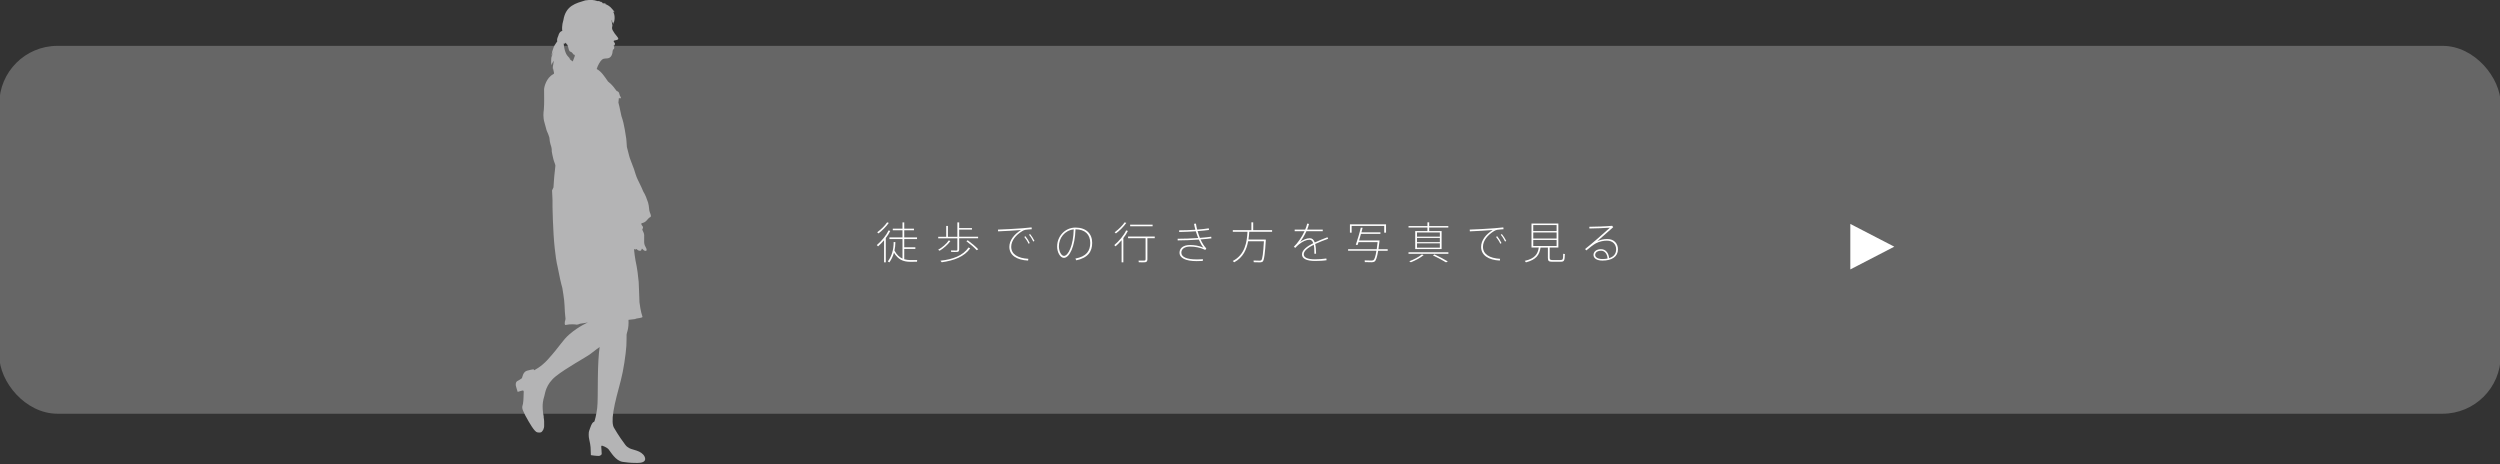 <?xml version="1.0" encoding="UTF-8"?>
<svg id="_レイヤー_1" xmlns="http://www.w3.org/2000/svg" version="1.1" viewBox="0 0 700 130">
  <rect x="0" y="0" width="700" height="130" fill="#333333" stroke="none"/>
  <!-- Generator: Adobe Illustrator 29.5.1, SVG Export Plug-In . SVG Version: 2.1.0 Build 141)  -->
  <defs>
    <style>
      .st0 {
        fill: #b4b4b5;
        fill-rule: evenodd;
      }

      .st1 {
        fill: #fff;
      }

      .st2 {
        fill: #666;
      }
    </style>
  </defs>
  <rect class="st2" x="-.2" y="12.84" width="700.4" height="103" rx="16.28" ry="16.28"/>
  <polygon class="st1" points="518.09 75.44 518.09 62.7 530.4 69.07 518.09 75.44"/>
  <g>
    <path class="st1" d="M248.02,73.45h-.48v-6.19c-.52.62-1.09,1.2-1.68,1.72l-.35-.36c1.35-1.15,2.61-2.66,3.3-4.11l.47.15c-.32.67-.75,1.35-1.26,2v6.79ZM248.86,62.41c-.68,1-1.79,2.11-2.88,2.95l-.36-.32c1.05-.78,2.15-1.84,2.77-2.78l.47.15ZM252.7,72.4v-5.47h-3.66v-.46h3.66v-1.99h-2.72v-.46h2.72v-1.75h.49v1.75h2.72v.46h-2.72v1.99h3.58v.46h-3.58v2.31h3.11v.46h-3.11v2.88c.52.16,1.08.22,1.66.24.36,0,1.64.01,1.96,0l-.05.47c-.35.01-1.63.03-2,.01-1.84-.02-3.3-.63-4.45-2.53-.28,1-.72,1.89-1.29,2.69l-.43-.26c1.09-1.46,1.63-3.21,1.64-5.44l.48.04c-.01.84-.1,1.62-.26,2.35.62,1.17,1.37,1.87,2.24,2.26Z"/>
    <path class="st1" d="M266.11,67.49c-.73,1.04-1.9,2.04-3,2.71-.32-.17-.38-.21-.44-.25,1.12-.65,2.29-1.61,2.99-2.64l.46.19ZM268.56,69.89c0,.37-.12.58-.48.64-.3.05-1.17.02-1.75.01l-.05-.42c.49.03,1.28.03,1.48.03.22-.01.3-.12.3-.31v-3.11h-5.36v-.43h2.24v-3.03h.48v3.03h2.64v-4.03h.51v1.58h3.58v.43h-3.58v2.01h5.3v.43h-5.3v3.16ZM271.65,69.54c-1.62,2.32-4.53,3.43-7.96,3.89l-.37-.43c3.47-.38,6.27-1.4,7.88-3.71l.44.25ZM270.96,67.27c1.22.9,2.21,1.75,2.95,2.53l-.43.26c-.73-.78-1.7-1.64-2.89-2.53l.37-.26Z"/>
    <path class="st1" d="M286.22,63.92c.83-.06,1.85-.17,2.62-.25l.06.51c-.52.02-1.36.11-1.78.17-.32.04-.64.21-.95.4-1.68,1.04-3.03,2.59-3.03,4.35,0,2.06,1.79,3.2,4.79,3.37l-.06.49c-3.19-.15-5.25-1.48-5.25-3.84,0-1.82,1.33-3.51,3.26-4.71-1.49.12-4.67.31-6.41.37l-.04-.49c1.67-.04,5.74-.28,6.78-.37ZM287.12,66.13c.45.57.9,1.27,1.21,1.93l-.33.19c-.27-.62-.75-1.37-1.2-1.91l.32-.2ZM288.43,65.54c.46.56.9,1.26,1.22,1.91l-.32.19c-.3-.65-.75-1.38-1.21-1.91l.31-.19Z"/>
    <path class="st1" d="M296,68.97c0-2.72,2.13-5.25,5.14-5.25s4.67,1.72,4.67,4.29c0,2.41-1.16,4.18-4.45,4.88l-.25-.49c3.14-.59,4.16-2.19,4.16-4.39,0-2.36-1.49-3.8-4.09-3.8h-.04c-.14,4.77-1.67,7.99-3.25,7.99-1.01,0-1.9-1.51-1.9-3.21h0ZM296.49,68.97c0,1.35.65,2.68,1.42,2.68,1.17,0,2.64-2.89,2.73-7.42-2.53.27-4.15,2.41-4.15,4.74Z"/>
    <path class="st1" d="M314.54,73.45h-.49v-6.19c-.52.62-1.1,1.2-1.7,1.72l-.35-.36c1.36-1.14,2.64-2.66,3.33-4.11l.48.15c-.33.67-.77,1.35-1.27,2v6.79ZM315.36,62.41c-.67,1-1.79,2.11-2.9,2.95l-.36-.32c1.06-.78,2.17-1.84,2.79-2.78l.47.15ZM321.27,72.63c0,.44-.15.73-.62.8-.31.05-1.17.02-1.79,0l-.07-.47c.56.02,1.36.02,1.59.01.3-.03.38-.16.38-.42v-5.86h-4.9v-.46h7.47v.46h-2.06v5.93ZM322.73,62.9v.46h-6.29v-.46h6.29Z"/>
    <path class="st1" d="M329.76,66.85c1.75,0,3.87-.07,5.74-.21-.25-.59-.47-1.24-.67-1.88-1.53.1-3.18.17-4.66.2v-.47c1.42,0,3.04-.05,4.53-.16-.15-.56-.28-1.12-.37-1.66l.53-.06c.07.53.2,1.11.35,1.68,1.24-.09,2.37-.21,3.25-.36l.06.46c-.87.12-1.99.23-3.2.33.19.64.41,1.27.65,1.89,1.25-.1,2.37-.21,3.17-.33l.06.46c-.79.11-1.85.21-3.05.3.46,1.01,1.01,1.9,1.62,2.52l-.28.42c-1.41-.68-2.9-.94-4.24-.94-1.63,0-2.47.7-2.47,1.72,0,1.24,1.62,1.87,4.22,1.87.52,0,1.2-.01,1.82-.06l-.04.49c-.57.04-1.22.05-1.72.05-3.05,0-4.79-.84-4.79-2.36,0-1.32,1.11-2.15,2.93-2.15,1.19,0,2.56.2,3.78.74-.46-.53-.9-1.33-1.31-2.26-1.93.14-4.09.22-5.92.23v-.46Z"/>
    <path class="st1" d="M354.13,67.08h.31c-.23,3.87-.48,5.85-.9,6.18-.17.12-.38.19-.67.2-.42.01-1.31-.01-1.82-.04l-.06-.48c.52.04,1.38.06,1.77.05.17-.01.3-.04.41-.14.32-.26.53-1.93.73-5.3h-4.42c-.42,2.3-1.41,4.56-3.9,5.89l-.41-.36c3.45-1.77,3.97-5.29,4.13-8.18h-4.11v-.46h5.2v-2.19h.51v2.19h5.29v.46h-6.39c-.05.7-.11,1.45-.22,2.17h4.57Z"/>
    <path class="st1" d="M371.87,66.86c-1.16.42-2.46.91-3.62,1.46.17.68.25,1.58.25,2.73h-.48v-.47c.01-.84-.06-1.52-.17-2.05-1.59.8-2.8,1.7-2.8,2.67,0,.88.98,1.41,3.15,1.41.91,0,2.38-.09,3.18-.23l.06.48c-.83.15-2.21.21-3.22.21-2.36,0-3.67-.64-3.67-1.84s1.41-2.26,3.17-3.14c-.23-.65-.59-.96-1.04-.96-.94,0-1.94.47-2.99,1.3-.26.2-.7.63-1.03.98l-.38-.32c1.11-1.07,2.24-2.73,2.99-4.35h-2.76v-.46h2.95c.25-.58.44-1.15.56-1.68l.51.1c-.14.53-.32,1.06-.53,1.58h4.37v.46h-4.57c-.58,1.28-1.3,2.42-1.79,3.01.93-.63,1.83-1.05,2.73-1.05.64,0,1.1.37,1.4,1.19,1.15-.54,2.42-1.03,3.55-1.46l.2.45Z"/>
    <path class="st1" d="M385.48,69.79c.09-.58.16-1.25.25-2h-5.34c-.09.3-.17.57-.26.79l-.51-.03c.42-1.19,1.08-3.36,1.4-4.81l.51.04c-.1.38-.21.83-.33,1.28h5.32v.43h-5.45c-.17.62-.36,1.26-.53,1.84h5.74c-.1.93-.2,1.74-.31,2.45h2.58v.44h-2.66c-.3,1.8-.63,2.78-1.01,3.01-.2.12-.42.19-.74.2-.44.01-1.42-.01-1.99-.04l-.05-.48c.56.04,1.51.06,1.94.05.21-.01.38-.05.52-.14.31-.19.59-1.02.84-2.61h-7.93v-.44h8.01ZM388.09,62.81v2.34h-.51v-1.89h-9.12v1.89h-.48v-2.34h10.1Z"/>
    <path class="st1" d="M405.55,70.64v.42h-11.17v-.42h11.17ZM399.68,64.7v-1h-5.29v-.41h5.29v-1.03h.49v1.03h5.36v.41h-5.36v1h3.48v5.03h-7.39v-5.03h3.41ZM398.62,71.44c-.95.79-2.37,1.51-3.57,2l-.46-.28c1.21-.46,2.62-1.16,3.55-1.92l.48.2ZM396.76,66.26h6.4v-1.17h-6.4v1.17ZM396.76,67.79h6.4v-1.17h-6.4v1.17ZM396.76,69.34h6.4v-1.2h-6.4v1.2ZM401.65,71.23c1.47.69,2.7,1.36,3.74,1.98l-.51.25c-.96-.59-2.2-1.26-3.66-1.95l.42-.27Z"/>
    <path class="st1" d="M418.31,63.92c.83-.06,1.85-.17,2.62-.25l.06.51c-.52.02-1.36.11-1.78.17-.32.04-.64.21-.95.4-1.68,1.04-3.03,2.59-3.03,4.35,0,2.06,1.79,3.2,4.79,3.37l-.06.49c-3.19-.15-5.25-1.48-5.25-3.84,0-1.82,1.33-3.51,3.26-4.71-1.49.12-4.67.31-6.41.37l-.04-.49c1.67-.04,5.74-.28,6.78-.37ZM419.21,66.13c.44.57.9,1.27,1.21,1.93l-.33.19c-.27-.62-.75-1.37-1.2-1.91l.32-.2ZM420.52,65.54c.46.56.9,1.26,1.22,1.91l-.32.19c-.3-.65-.75-1.38-1.21-1.91l.31-.19Z"/>
    <path class="st1" d="M427.26,73.45c-.06-.07-.12-.15-.32-.41,2.83-.64,3.64-1.9,3.92-3.73h-2.04v-6.72h7.52v6.72h-2.43v2.89c0,.48.16.59.75.61.57.01,1.62.01,2.24,0,.73-.01.77-.12.79-1.75l.48.07c-.07,1.95-.2,2.14-1.21,2.16-.69.01-1.75.01-2.36,0-.93-.01-1.19-.22-1.19-1.07v-2.9h-2.06c-.31,2.04-1.16,3.37-4.09,4.14ZM429.31,64.69h6.54v-1.67h-6.54v1.67ZM429.31,66.78h6.54v-1.69h-6.54v1.69ZM429.31,68.88h6.54v-1.7h-6.54v1.7Z"/>
    <path class="st1" d="M451.4,63.23l.3.38c-1.33,1.16-3.38,2.96-4.46,3.93.89-.42,1.78-.61,2.83-.61,1.89,0,2.96,1.28,2.96,2.88,0,2.04-1.68,3.16-4.34,3.16-1.54,0-2.51-.63-2.51-1.59s.88-1.61,2.08-1.61c1.38,0,2.15,1.08,2.3,2.51,1.26-.38,1.96-1.2,1.96-2.47,0-1.35-.91-2.43-2.6-2.43-.91,0-2.01.21-3.03.73-.64.33-1.93,1.31-2.72,2.01l-.35-.39c1.82-1.4,5.46-4.61,6.95-5.97-1.33.1-4.35.21-5.74.22l-.02-.48c1.45,0,4.77-.11,6.37-.27ZM448.27,70.21c-.98,0-1.62.48-1.62,1.17,0,.65.73,1.15,2,1.15.54,0,1.04-.05,1.47-.14-.1-1.25-.72-2.19-1.85-2.19Z"/>
  </g>
  <path class="st0" d="M144.38,107.7c.08.57.57,2.03.57,2.03.16,0,1.47-.54,1.59-.35.13.19.12.44.09.67-.04.23,0,2.02-.2,3.02-.21,1-.53.96.67,3.29,1.25,2.3,2.56,4.53,3.32,4.69.76.15,1.15.03,1.32-.2.16-.22.69-.68.62-1.92.04-1.51-.12-1.88-.12-1.97.04-.38-.15-1.11-.18-1.3-.08-.82-.13-1.31-.12-1.86,0-.55.04-1.58.49-2.97.2-.61.34-3.19,3.21-5.49,2.87-2.29,8.59-5.42,9.5-6.1,1.6-1.27,2.76-2.07,2.76-2.07-.29,2.02-.45,4.77-.5,8.74s0,6.81-.19,8.39-.69,3.7-.83,3.79c-.48.13-.62.59-.82.92-.24.47-.47,1.35-.61,1.66-.14.31-.17,1.6.03,2.34.2.73.34,1.8.38,2.2.03.4.09,2.09.09,2.23,1.34.23,2.3.22,2.3.22.31-.08.75-.3.73-.59-.01-.29-.09-1.8-.13-1.96-.04-.16.12-.38.23-.33.11.04,1.28.39,1.85,1.06.57.67,1.93,3.22,3.97,3.49,2.3.31,2.94.28,4.05.29,1.11.01,2.25-.24,2.2-1.15-.05-.91-.85-1.61-1.69-2.02-.84-.41-2.29-.69-2.65-.92-.36-.23-.82-.41-1.24-1.01-.41-.6-1.09-1.52-1.32-1.84-.23-.31-1.51-2.31-1.86-2.96-.36-.65-.54-2.07-.11-4.65.43-2.58,1.29-5.66,2.05-8.54.76-2.88,1.39-7.23,1.56-9.7.09-1.33.03-2.69.06-3.16.02-.47.67-1.55.53-4.11,2.79-.37,1.78-.16,1.98-.3.19-.13,2.01-.21,1.94-.57-.47-1.27-.8-3.58-.84-4.03-.05-.65-.14-4.58-.22-5.7-.14-1.58-.38-3.7-.89-6.01-.4-2.41-.41-3.26-.41-3.26.47.36.71,0,.71,0,.06.22.65.6,1,.53.35-.07.28-.16.5-.63.43.45.68.64.95.66.52.03.44-.48.05-1.14-.3-.52-.43-.93-.38-2.05.05-1.09.02-1.51-.15-1.91-.17-.41-.38-.85-.38-.85.1-.27.33-.65.15-.87-.3-.33-.38-.58-.38-.58-.09-.15-.08-.25.04-.33.24-.1.72-.17,1.16-.54.44-.37.83-1.03,1.16-1.13.5-.16.24-.81,0-1.35-.29-.64-.16-1.62-.51-2.8-.91-2.7-1.23-2.75-1.4-3.2-.35-.94-1.31-2.82-1.51-3.25-.41-.76-.91-2.58-1.04-2.94-.46-1.23-1.21-3.1-1.3-3.53-.09-.43-.68-2.63-.68-2.63-.06-.8-.14-2.42-.25-2.78-.11-.36-.38-3.41-1.28-5.88-.43-2.25-.84-3.77-.84-3.77.06-.47.13-1.27.13-1.27.29.12.59.12.58-.08-.02-.2-.26-.47-.3-.6-.04-.13-.13-.4-.18-.6-.06-.2-.2-.6-.7-.67-.53-.67-1.2-1.75-2.46-2.7-.87-1.25-1.82-2.79-3.15-3.48.29-1.02.99-2.18,1.41-2.55.43-.38.62-.34,1.04-.39.42-.06,1.56.17,1.94-1.5.09-1.13.24-.97.44-1.19.07-.08.14-.33.04-.65-.03-.09-.05-.15-.17-.22.16-.12.21.01.35-.27.03-.07.11-.4,0-.52-.79-.85.16-.65.7-.88.49-.21.31-.49-.13-1.04-.43-.53-.74-.88-1.12-1.59-.43-.82-.05-1.12-.1-1.45-.1-.66-.25-.98-.18-1.51.21.2.05,1.18.15.93.35-.93.3.45.31.31.02-.19.78-1.85-.04-3.52-.06-.16.44.27.36.13-.21-.41-.57-.76-.66-.88-.58-.77-1.39-1.2-1.97-1.41-.08-.03.29-.04.22-.06-.36-.21-.8-.11-.88-.12-.09-.07-.02-.24-.54-.5-.05-.04.18.21.12.18-.37-.25-.74-.39-1.04-.3-1.13-.4-1.97-.41-3.45-.21-2.56.8-5.47,1.39-6.13,5.54-.07.39-.21.71-.25,1.01-.23,1.5-.04,2-.04,2-.23.03-.82.19-1.14,1.39-.27.58-.44,1.2-.27,1.49-.57.79-.99,1.47-1.14,2.04-.49,1.19-.46,2.21-.41,2.02.1-.39.47-1.22.47-1.22,0,0-.25.93-.39,1.19-.27.51-.23.94-.25,1.49-.03.9.13.82.15,1.23,0,.13.01-.22.17-.62.1-.23.35-.48.43-.67-.08.38-.13.72-.16,1.03-.03.25-.24.76-.06,1.55,0,.15.03-.58.04-.45.08,1.11.47,1.41.05,1.62-2.03,1.05-2.59,3.68-2.6,4.26,0,1.62.02,2.97.02,3.17,0,.2,0,1.88-.1,2.63-.11.75-.23,2.1.17,3.44.44,1.41.55,2.19.69,2.44.14.25.63,1.48.7,1.81.07.33.07.87.12,1.05.08.38.24,1.17.41,1.54.19.79.12.95.13,1.25.01.3.35,1.76.44,2.14.15.67.58,1.55.59,1.91,0,.37-.33,2.67-.41,4.16-.09,1.48-.13,1.92-.13,1.92-.27.53-.4.85-.4.85.01.4.18,3.11.13,3.32-.04.22.09,8.23.63,12.95.54,4.72.61,3.96,1.13,6.74.53,2.79.99,4.3.99,4.3,0,.31.56,2.87.63,5.03.08,2.54.27,3.21.26,3.56,0,.35-.16.68-.18.82-.02.13-.16,1.08.23.95,1.31-.3,2.65-.15,2.65-.15.23.09.57.09.87-.01.28-.11.5-.19.5-.19.48-.04,2.22-.36,2.22-.36,0,0-2.53,1.04-5.16,3.3-2.01,1.72-2.58,3.23-6.16,7.17-1.88,2.06-3.8,2.94-3.8,2.94,0,0,.06-.2-.09-.27-.14-.06-1.36.24-1.87.38-.51.14-.87.58-1.08,1.07-.2.5-.33,1.02-.33,1.02-.37.29-1.06.71-1.25.79-.2.08-.55.43-.46,1ZM160.96,15.62c-.07.3-.52,1.37-.59,1.59-.42-.26-.77-.57-1.06-.91-.08-.09.48.32.41.22-.21-.29-.73-.62-1.17-1.4-.71-1.48-.7-2.97-.7-2.97.14.06.34.22.58-.21.1.09.15.51.43.59.3.63.31,1.36.6,1.76.18.24.63.26.77.51.05.1.37.48.47.55.1.08-.02-.14.07-.07.12.1.21.21.18.34Z"/>
</svg>